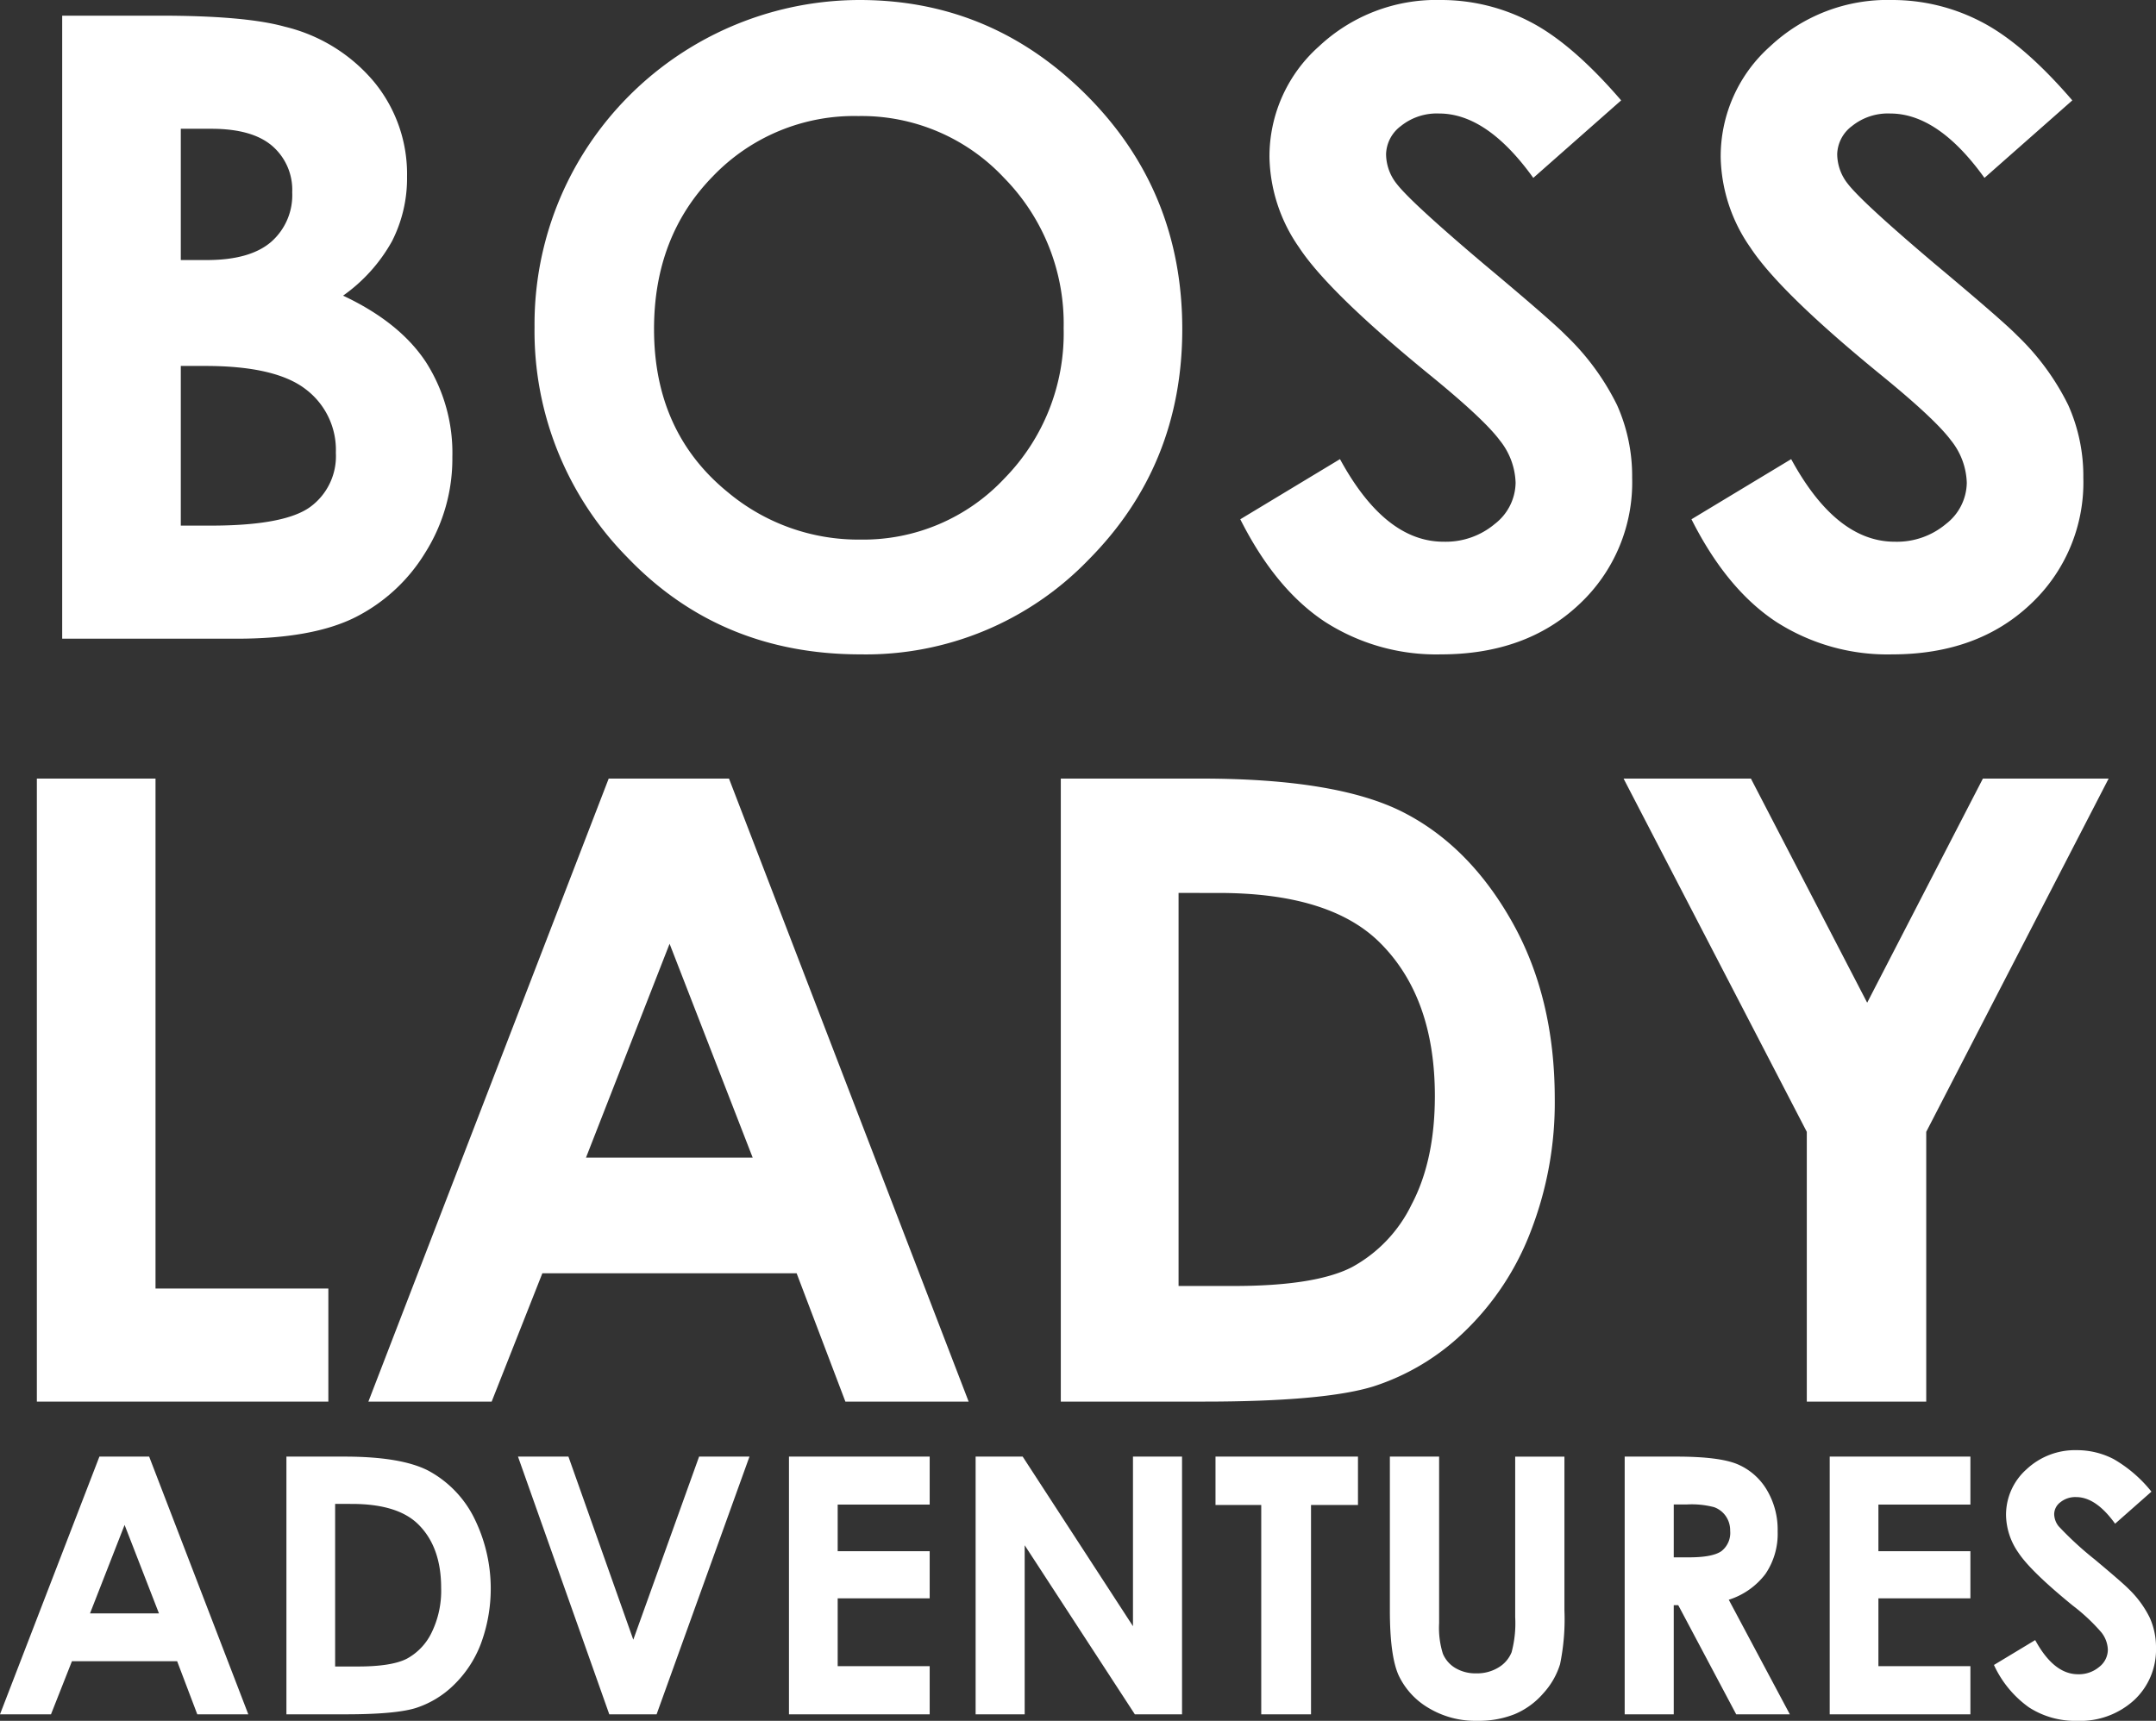 <svg id="Layer_1" data-name="Layer 1" xmlns="http://www.w3.org/2000/svg" viewBox="0 0 331.951 265">
  <rect x="0" y="0" width="331.951" height="265" fill="#333333" stroke="none"/>
  <defs>
    <style>
      .cls-1 {
        fill: #fff;
      }
    </style>
  </defs>
  <title>BLA-Logo-sq</title>
  <g>
    <g>
      <path class="cls-1" d="M23.6,146.358V50.413H38.686q13.126,0,19.2,1.7A25.716,25.716,0,0,1,71.6,60.588,22.3,22.3,0,0,1,76.695,75.2a21.3,21.3,0,0,1-2.315,9.947,25.315,25.315,0,0,1-7.533,8.382Q75.585,97.636,79.63,103.8a25.974,25.974,0,0,1,4.043,14.577,27.154,27.154,0,0,1-4.18,14.741,26.673,26.673,0,0,1-10.773,9.947q-6.593,3.294-18.217,3.293Zm18.262-78.53V88.047h3.995q6.677,0,9.918-2.8a9.565,9.565,0,0,0,3.241-7.631,8.928,8.928,0,0,0-3.078-7.143q-3.078-2.641-9.362-2.641Zm0,36.526v24.59h4.578q11.38,0,15.338-2.87a9.67,9.67,0,0,0,3.957-8.348,11.7,11.7,0,0,0-4.644-9.784q-4.643-3.586-15.435-3.587Z" transform="translate(-14.025 -48)"/>
      <path class="cls-1" d="M146.386,48q20.364,0,35.016,14.741t14.653,35.938q0,21-14.457,35.547a47.619,47.619,0,0,1-35.081,14.545q-21.6,0-35.9-14.937A49.566,49.566,0,0,1,96.326,98.353a49.77,49.77,0,0,1,6.658-25.307A50.226,50.226,0,0,1,146.386,48Zm-.2,17.871A30.114,30.114,0,0,0,123.8,75.133q-9.077,9.262-9.076,23.546,0,15.915,11.427,25.176a31.321,31.321,0,0,0,20.37,7.24A29.751,29.751,0,0,0,168.65,121.7a31.915,31.915,0,0,0,9.141-23.155,32.043,32.043,0,0,0-9.207-23.187A30.027,30.027,0,0,0,146.19,65.871Z" transform="translate(-14.025 -48)"/>
      <path class="cls-1" d="M263.628,63.458,250.1,75.394Q242.977,65.48,235.6,65.48a8.822,8.822,0,0,0-5.88,1.924,5.6,5.6,0,0,0-2.287,4.337,7.426,7.426,0,0,0,1.634,4.566q2.221,2.871,13.393,12.328,10.452,8.741,12.675,11.023A38.244,38.244,0,0,1,263,110.387a26.8,26.8,0,0,1,2.32,11.185,25.653,25.653,0,0,1-8.162,19.5q-8.163,7.7-21.286,7.7a31.663,31.663,0,0,1-17.858-5.022q-7.609-5.022-13.027-15.784l15.351-9.262q6.924,12.719,15.938,12.718a11.731,11.731,0,0,0,7.9-2.739,8.147,8.147,0,0,0,3.2-6.326,10.919,10.919,0,0,0-2.417-6.522q-2.418-3.261-10.65-9.98-15.683-12.783-20.255-19.73a25.055,25.055,0,0,1-4.573-13.861A22.664,22.664,0,0,1,217.1,55.142,26.389,26.389,0,0,1,235.874,48a29.618,29.618,0,0,1,13.68,3.327Q256.05,54.653,263.628,63.458Z" transform="translate(-14.025 -48)"/>
      <path class="cls-1" d="M333.091,63.458,319.565,75.394q-7.125-9.914-14.506-9.914a8.822,8.822,0,0,0-5.88,1.924,5.6,5.6,0,0,0-2.287,4.337,7.426,7.426,0,0,0,1.634,4.566q2.221,2.871,13.393,12.328,10.452,8.741,12.675,11.023a38.244,38.244,0,0,1,7.873,10.73,26.8,26.8,0,0,1,2.32,11.185,25.653,25.653,0,0,1-8.162,19.5q-8.163,7.7-21.286,7.7a31.663,31.663,0,0,1-17.858-5.022q-7.609-5.022-13.027-15.784l15.351-9.262q6.924,12.719,15.938,12.718a11.731,11.731,0,0,0,7.9-2.739,8.147,8.147,0,0,0,3.2-6.326,10.919,10.919,0,0,0-2.417-6.522q-2.418-3.261-10.65-9.98Q288.1,93.071,283.527,86.123a25.055,25.055,0,0,1-4.573-13.861,22.664,22.664,0,0,1,7.609-17.121A26.389,26.389,0,0,1,305.337,48a29.618,29.618,0,0,1,13.68,3.327Q325.513,54.653,333.091,63.458Z" transform="translate(-14.025 -48)"/>
    </g>
    <g>
      <path class="cls-1" d="M19.7,167.9H37.969v78.53H64.58v17.415H19.7Z" transform="translate(-14.025 -48)"/>
      <path class="cls-1" d="M107.743,167.9h18.522l36.9,95.945H144.186l-7.507-19.763H97.53l-7.806,19.763H70.743Zm9.375,25.437-12.872,32.938h25.668Z" transform="translate(-14.025 -48)"/>
      <path class="cls-1" d="M177.353,167.9H198.99q20.918,0,31.083,5.185t16.749,16.86q6.582,11.677,6.583,27.264a54.879,54.879,0,0,1-3.683,20.382,42.3,42.3,0,0,1-10.167,15.426,35.9,35.9,0,0,1-14.044,8.479q-7.558,2.348-26.2,2.348H177.353Zm18.131,17.61v60.528h8.48q12.523,0,18.164-2.873a21.77,21.77,0,0,0,9.229-9.663q3.588-6.79,3.589-16.715,0-15.278-8.545-23.7-7.7-7.573-24.72-7.574Z" transform="translate(-14.025 -48)"/>
      <path class="cls-1" d="M264,167.9h19.606l17.9,34.514L319.323,167.9h19.361L310.6,222.3v41.548H292.211V222.3Z" transform="translate(-14.025 -48)"/>
    </g>
    <g>
      <path class="cls-1" d="M29.33,272.314h7.661L52.255,312H44.4L41.3,303.827H25.1L21.876,312H14.025Zm3.878,10.522-5.325,13.625H38.5Z" transform="translate(-14.025 -48)"/>
      <path class="cls-1" d="M58.124,272.314h8.95q8.654,0,12.858,2.144a16.753,16.753,0,0,1,6.928,6.974,24.448,24.448,0,0,1,1.2,19.709,17.491,17.491,0,0,1-4.206,6.381,14.847,14.847,0,0,1-5.809,3.507Q74.918,312,67.209,312H58.124Zm7.5,7.285v25.037h3.507q5.18,0,7.514-1.189a9,9,0,0,0,3.818-4,14.664,14.664,0,0,0,1.484-6.914q0-6.32-3.534-9.8Q75.229,279.6,68.188,279.6Z" transform="translate(-14.025 -48)"/>
      <path class="cls-1" d="M93.778,272.314h7.767l9.986,28.194,10.13-28.194h7.757L115.119,312h-7.285Z" transform="translate(-14.025 -48)"/>
      <path class="cls-1" d="M135.5,272.314h21.665v7.392H143v7.177h14.165v7.258H143v10.441h14.165V312H135.5Z" transform="translate(-14.025 -48)"/>
      <path class="cls-1" d="M164.237,272.314h7.246l16.982,26.117V272.314h7.554V312h-7.267l-16.961-26.036V312h-7.554Z" transform="translate(-14.025 -48)"/>
      <path class="cls-1" d="M201.172,272.314h21.935v7.447h-7.23V312h-7.663V279.761h-7.042Z" transform="translate(-14.025 -48)"/>
      <path class="cls-1" d="M228.018,272.314H235.6v25.664a13.312,13.312,0,0,0,.58,4.691,4.669,4.669,0,0,0,1.916,2.2,6.033,6.033,0,0,0,3.224.822,6.277,6.277,0,0,0,3.44-.916,4.829,4.829,0,0,0,2-2.332,17.308,17.308,0,0,0,.553-5.406v-24.72h7.581v23.661a34.342,34.342,0,0,1-.674,8.31,11.782,11.782,0,0,1-2.577,4.479,11.957,11.957,0,0,1-4.385,3.2A14.873,14.873,0,0,1,241.481,313a13.959,13.959,0,0,1-7.514-1.983,11.534,11.534,0,0,1-4.573-4.964q-1.376-2.981-1.376-10.078Z" transform="translate(-14.025 -48)"/>
      <path class="cls-1" d="M264.171,272.314h8q6.576,0,9.365,1.173a9.594,9.594,0,0,1,4.487,3.9,11.945,11.945,0,0,1,1.7,6.448,10.986,10.986,0,0,1-1.875,6.543,11.379,11.379,0,0,1-5.651,3.98L289.6,312h-8.259l-8.924-16.809h-.692V312h-7.554Zm7.554,15.513h2.367q3.6,0,4.962-.947a3.555,3.555,0,0,0,1.358-3.139,3.842,3.842,0,0,0-.673-2.26,3.729,3.729,0,0,0-1.8-1.381,13.652,13.652,0,0,0-4.142-.42h-2.071Z" transform="translate(-14.025 -48)"/>
      <path class="cls-1" d="M295.738,272.314H317.4v7.392H303.238v7.177H317.4v7.258H303.238v10.441H317.4V312H295.738Z" transform="translate(-14.025 -48)"/>
      <path class="cls-1" d="M345.274,277.71l-5.595,4.937q-2.947-4.1-6-4.1a3.652,3.652,0,0,0-2.432.8,2.318,2.318,0,0,0-.946,1.794,3.073,3.073,0,0,0,.676,1.889,51.185,51.185,0,0,0,5.54,5.1q4.324,3.616,5.243,4.559a15.829,15.829,0,0,1,3.257,4.439,11.086,11.086,0,0,1,.96,4.627,10.611,10.611,0,0,1-3.376,8.067,12.311,12.311,0,0,1-8.8,3.184,13.1,13.1,0,0,1-7.387-2.077,16.406,16.406,0,0,1-5.389-6.529l6.35-3.831q2.864,5.261,6.593,5.261a4.852,4.852,0,0,0,3.27-1.133,3.371,3.371,0,0,0,1.324-2.617,4.517,4.517,0,0,0-1-2.7,28.866,28.866,0,0,0-4.405-4.128q-6.487-5.288-8.379-8.161a10.363,10.363,0,0,1-1.892-5.733,9.375,9.375,0,0,1,3.147-7.082,10.917,10.917,0,0,1,7.766-2.954,12.251,12.251,0,0,1,5.659,1.376A20.624,20.624,0,0,1,345.274,277.71Z" transform="translate(-14.025 -48)"/>
    </g>
  </g>
</svg>
